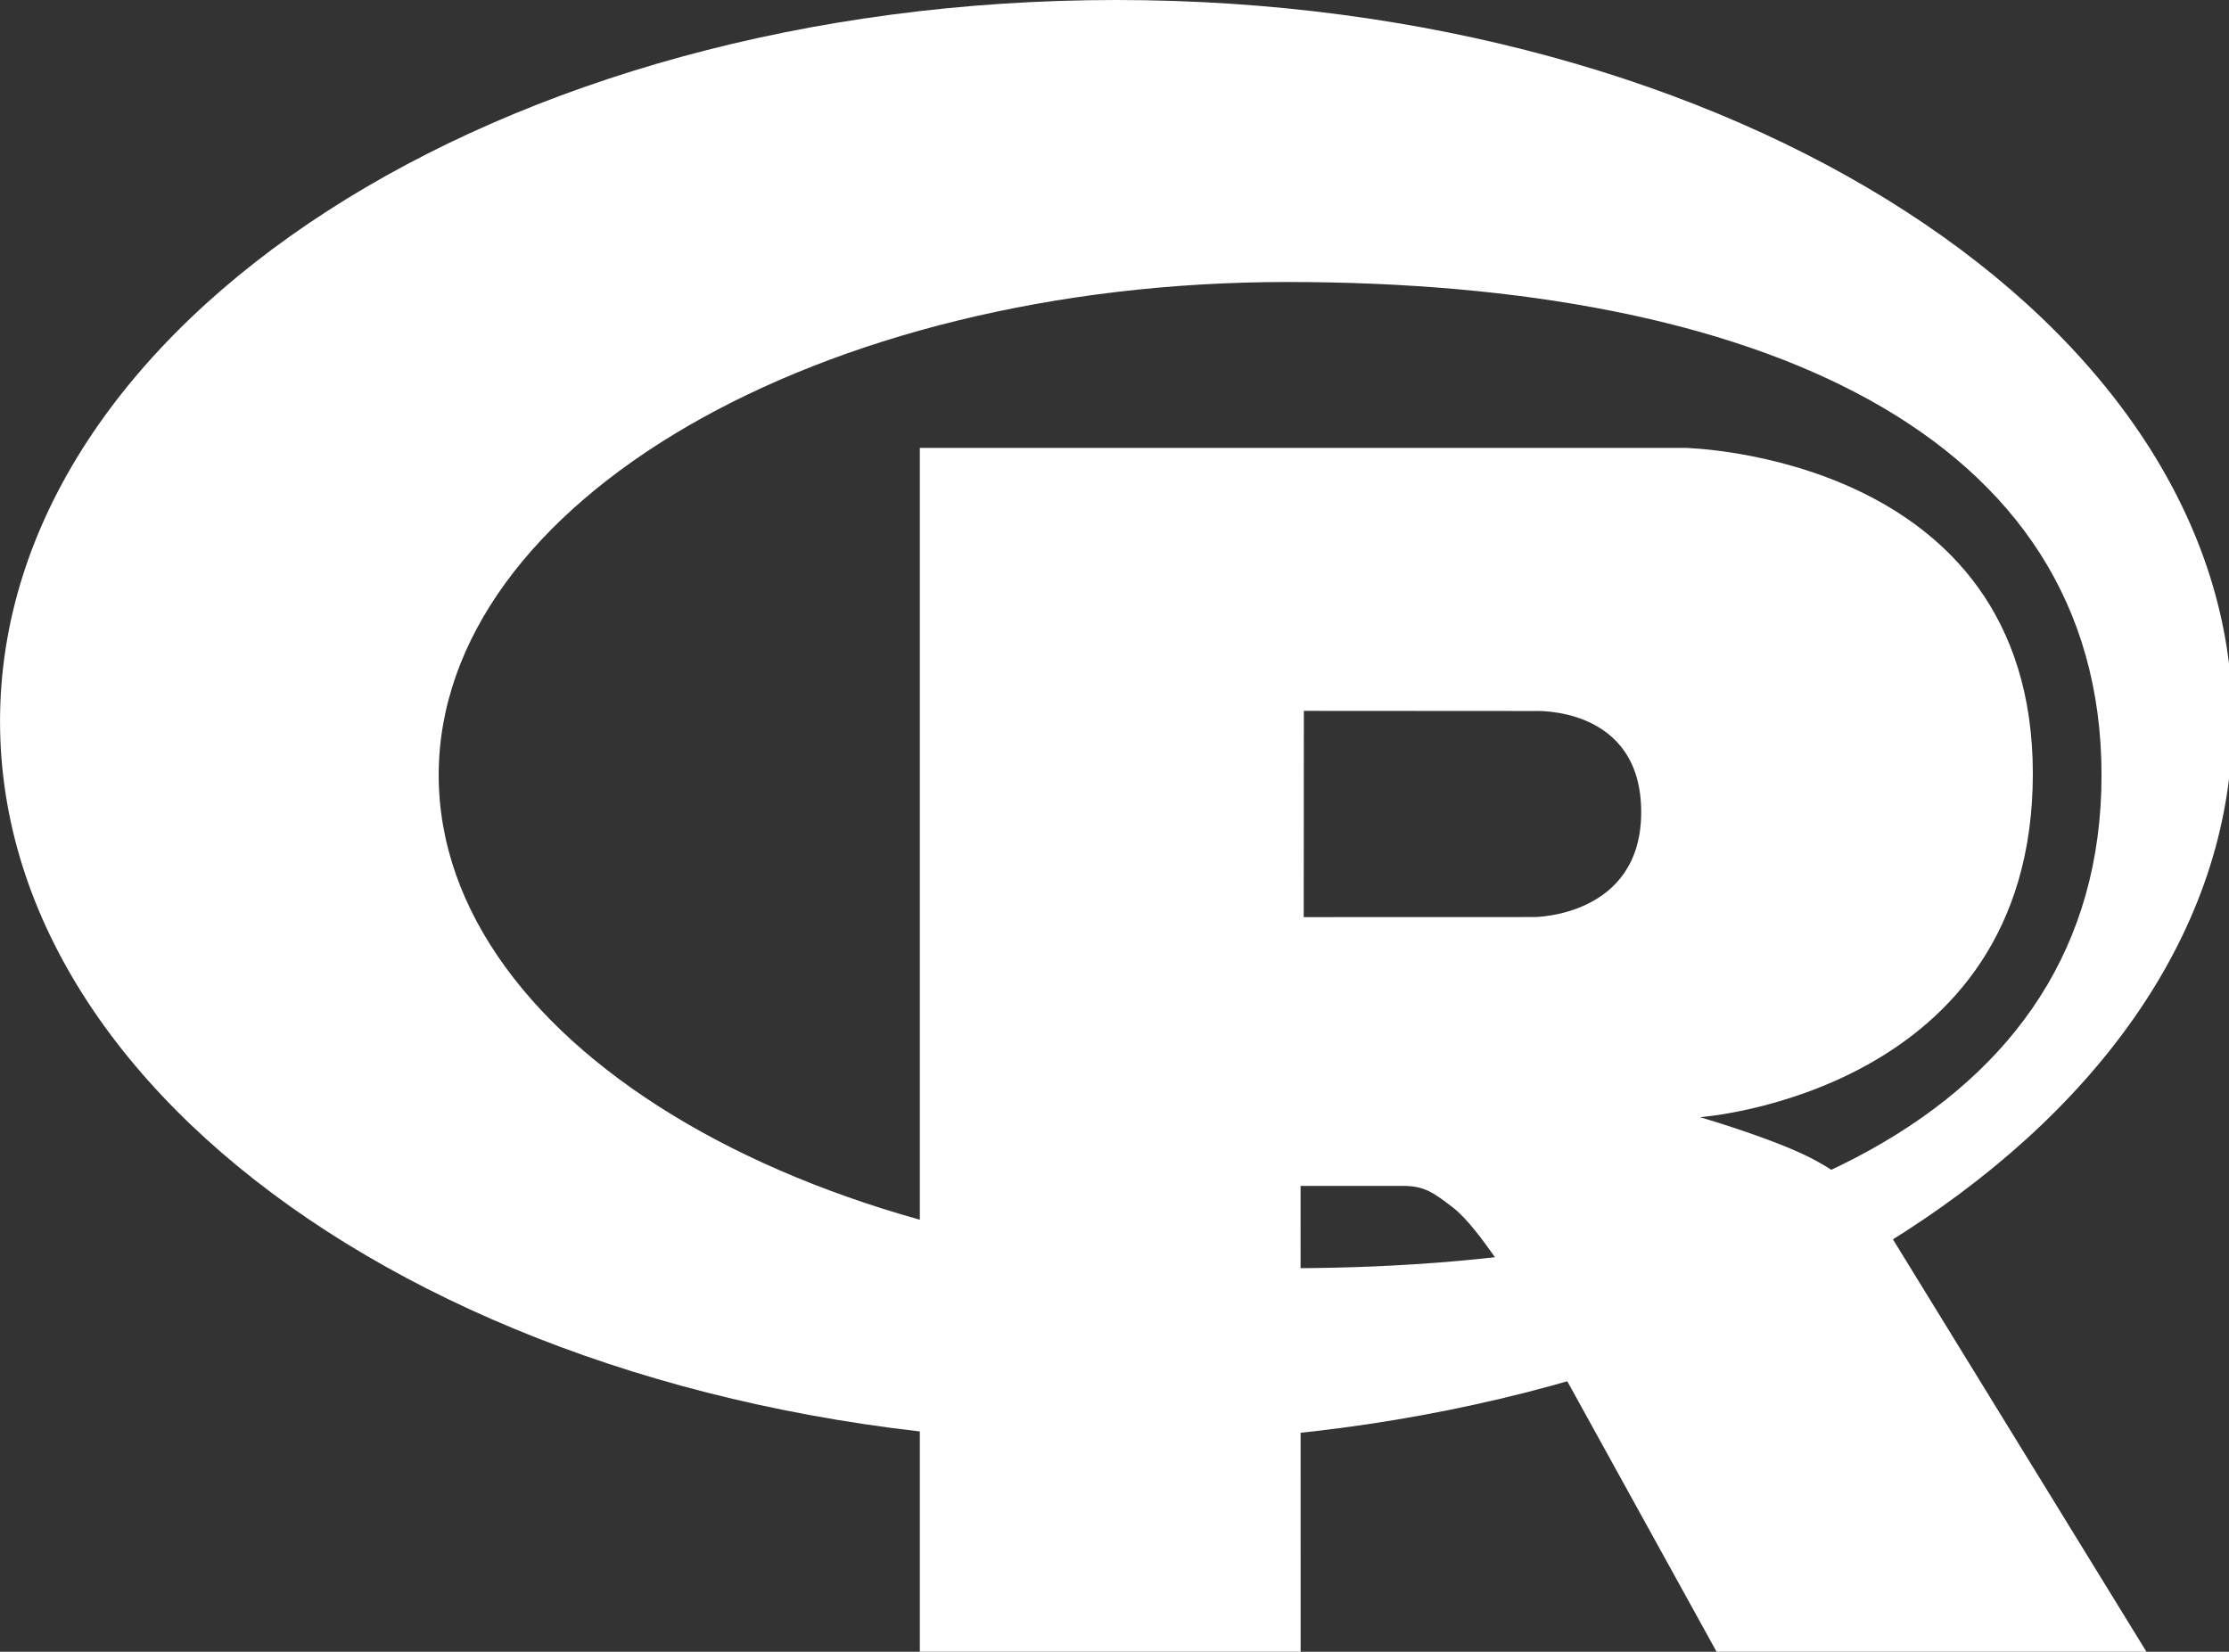 <?xml version="1.0" encoding="UTF-8" standalone="no"?>
<!-- Created with Inkscape (http://www.inkscape.org/) -->

<svg
   width="41.038mm"
   height="30.413mm"
   viewBox="0 0 41.038 30.413"
   version="1.1"
   id="svg1"
   xml:space="preserve"
   xmlns="http://www.w3.org/2000/svg"
   xmlns:svg="http://www.w3.org/2000/svg"><rect x="0" y="0" width="41.038" height="30.413" fill="#333333" stroke="none"/><defs
     id="defs1" /><g
     id="layer1"
     transform="translate(-41.848,-210.178)"><g
       id="g10"
       transform="matrix(0.057,0,0,0.055,41.797,210.013)"
       style="fill:#ffffff;fill-opacity:1"><path
         d="M 361.453,485.937 C 162.329,485.937 0.906,377.828 0.906,244.469 0.906,111.109 162.329,3 361.453,3 560.578,3 722,111.109 722,244.469 722,377.828 560.578,485.937 361.453,485.937 Z M 416.641,97.406 c -151.352,0 -274.047,73.908 -274.047,165.078 0,91.17 122.695,165.078 274.047,165.078 151.351,0 263.046,-50.529 263.046,-165.078 0,-114.513 -111.695,-165.078 -263.046,-165.078 z"
         fill="url(#gradientFill-1)"
         fill-rule="evenodd"
         id="path4"
         style="fill:#ffffff;fill-opacity:1" /><path
         d="m 550,377 c 0,0 21.822,6.585 34.5,13 4.399,2.226 12.01,6.668 17.5,12.5 5.378,5.712 8,11.5 8,11.5 L 696,559 557,559.062 492,437 c 0,0 -13.31,-22.869 -21.5,-29.5 -6.832,-5.531 -9.745,-7.5 -16.5,-7.5 -4.702,0 -33.026,0 -33.026,0 L 421,558.974 298,559.026 V 152.938 h 247 c 0,0 112.5,2.029 112.5,109.062 0,107.033 -107.5,115 -107.5,115 z m -53.5,-135.976 -74.463,-0.048 -0.037,69.05 74.5,-0.024 c 0,0 34.5,-0.107 34.5,-35.125 0,-35.722 -34.5,-33.853 -34.5,-33.853 z"
         fill="url(#gradientFill-2)"
         fill-rule="evenodd"
         id="path5"
         style="fill:#ffffff;fill-opacity:1" /></g></g></svg>
